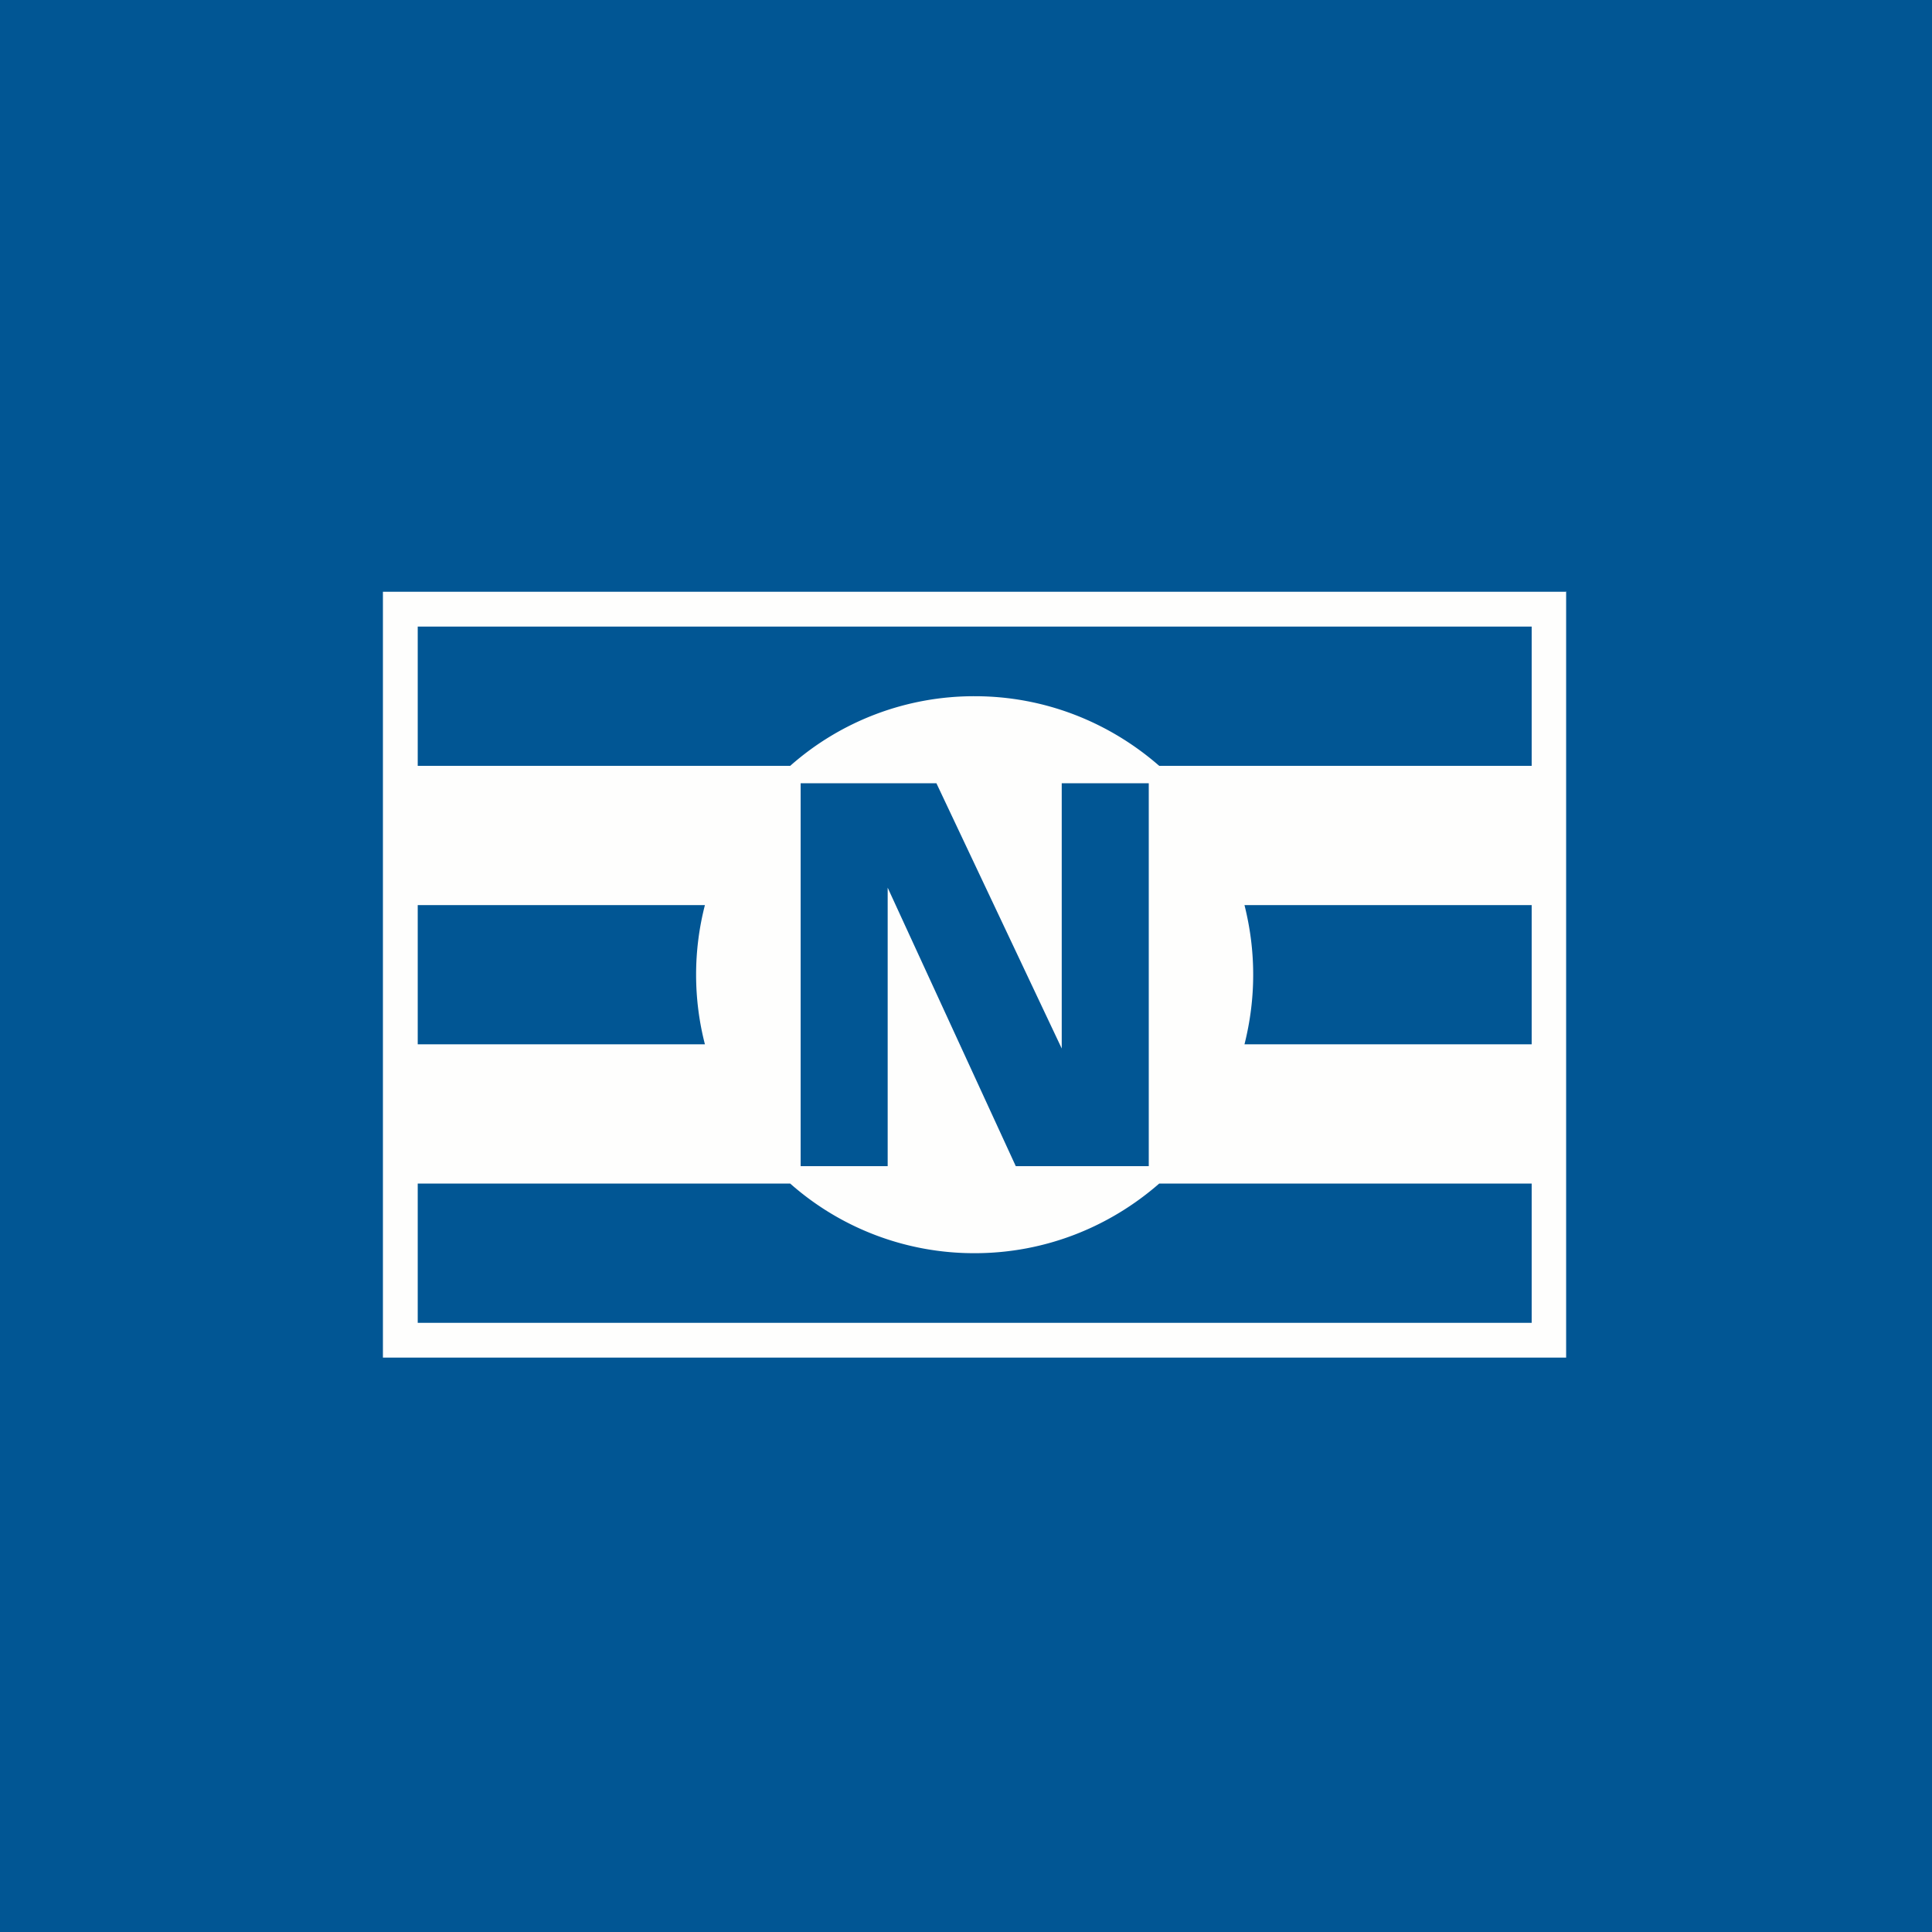 <?xml version="1.0" encoding="UTF-8"?>
<!-- generated by Finnhub -->
<svg viewBox="0 0 55.5 55.5" xmlns="http://www.w3.org/2000/svg">
<path d="M 0,0 H 55.5 V 55.5 H 0 Z" fill="rgb(1, 86, 148)"/>
<path d="M 44.99,16.985 V 39 H 11 V 17 H 45 Z M 28,36 C 30.03,36 31.88,35.24 33.3,34 H 44 V 38 H 12 V 34 H 22.7 A 7.97,7.97 0 0,0 28,36 Z M 12,30 H 20.25 A 8.02,8.02 0 0,1 20.25,26 H 12 V 30 Z M 28,20 C 30.03,20 31.88,20.76 33.3,22 H 44 V 18 H 12 V 22 H 22.7 A 7.97,7.97 0 0,1 28,20 Z M 36,28 C 36,28.7 35.91,29.36 35.75,30 H 44 V 26 H 35.75 C 35.91,26.64 36,27.3 36,28 Z M 23,22.5 H 26.9 L 30.5,30.12 V 22.5 H 33 V 33.5 H 29.18 L 25.5,25.5 V 33.5 H 23 V 22.5 Z" fill="rgb(254, 254, 253)" fill-rule="evenodd"/>
</svg>
